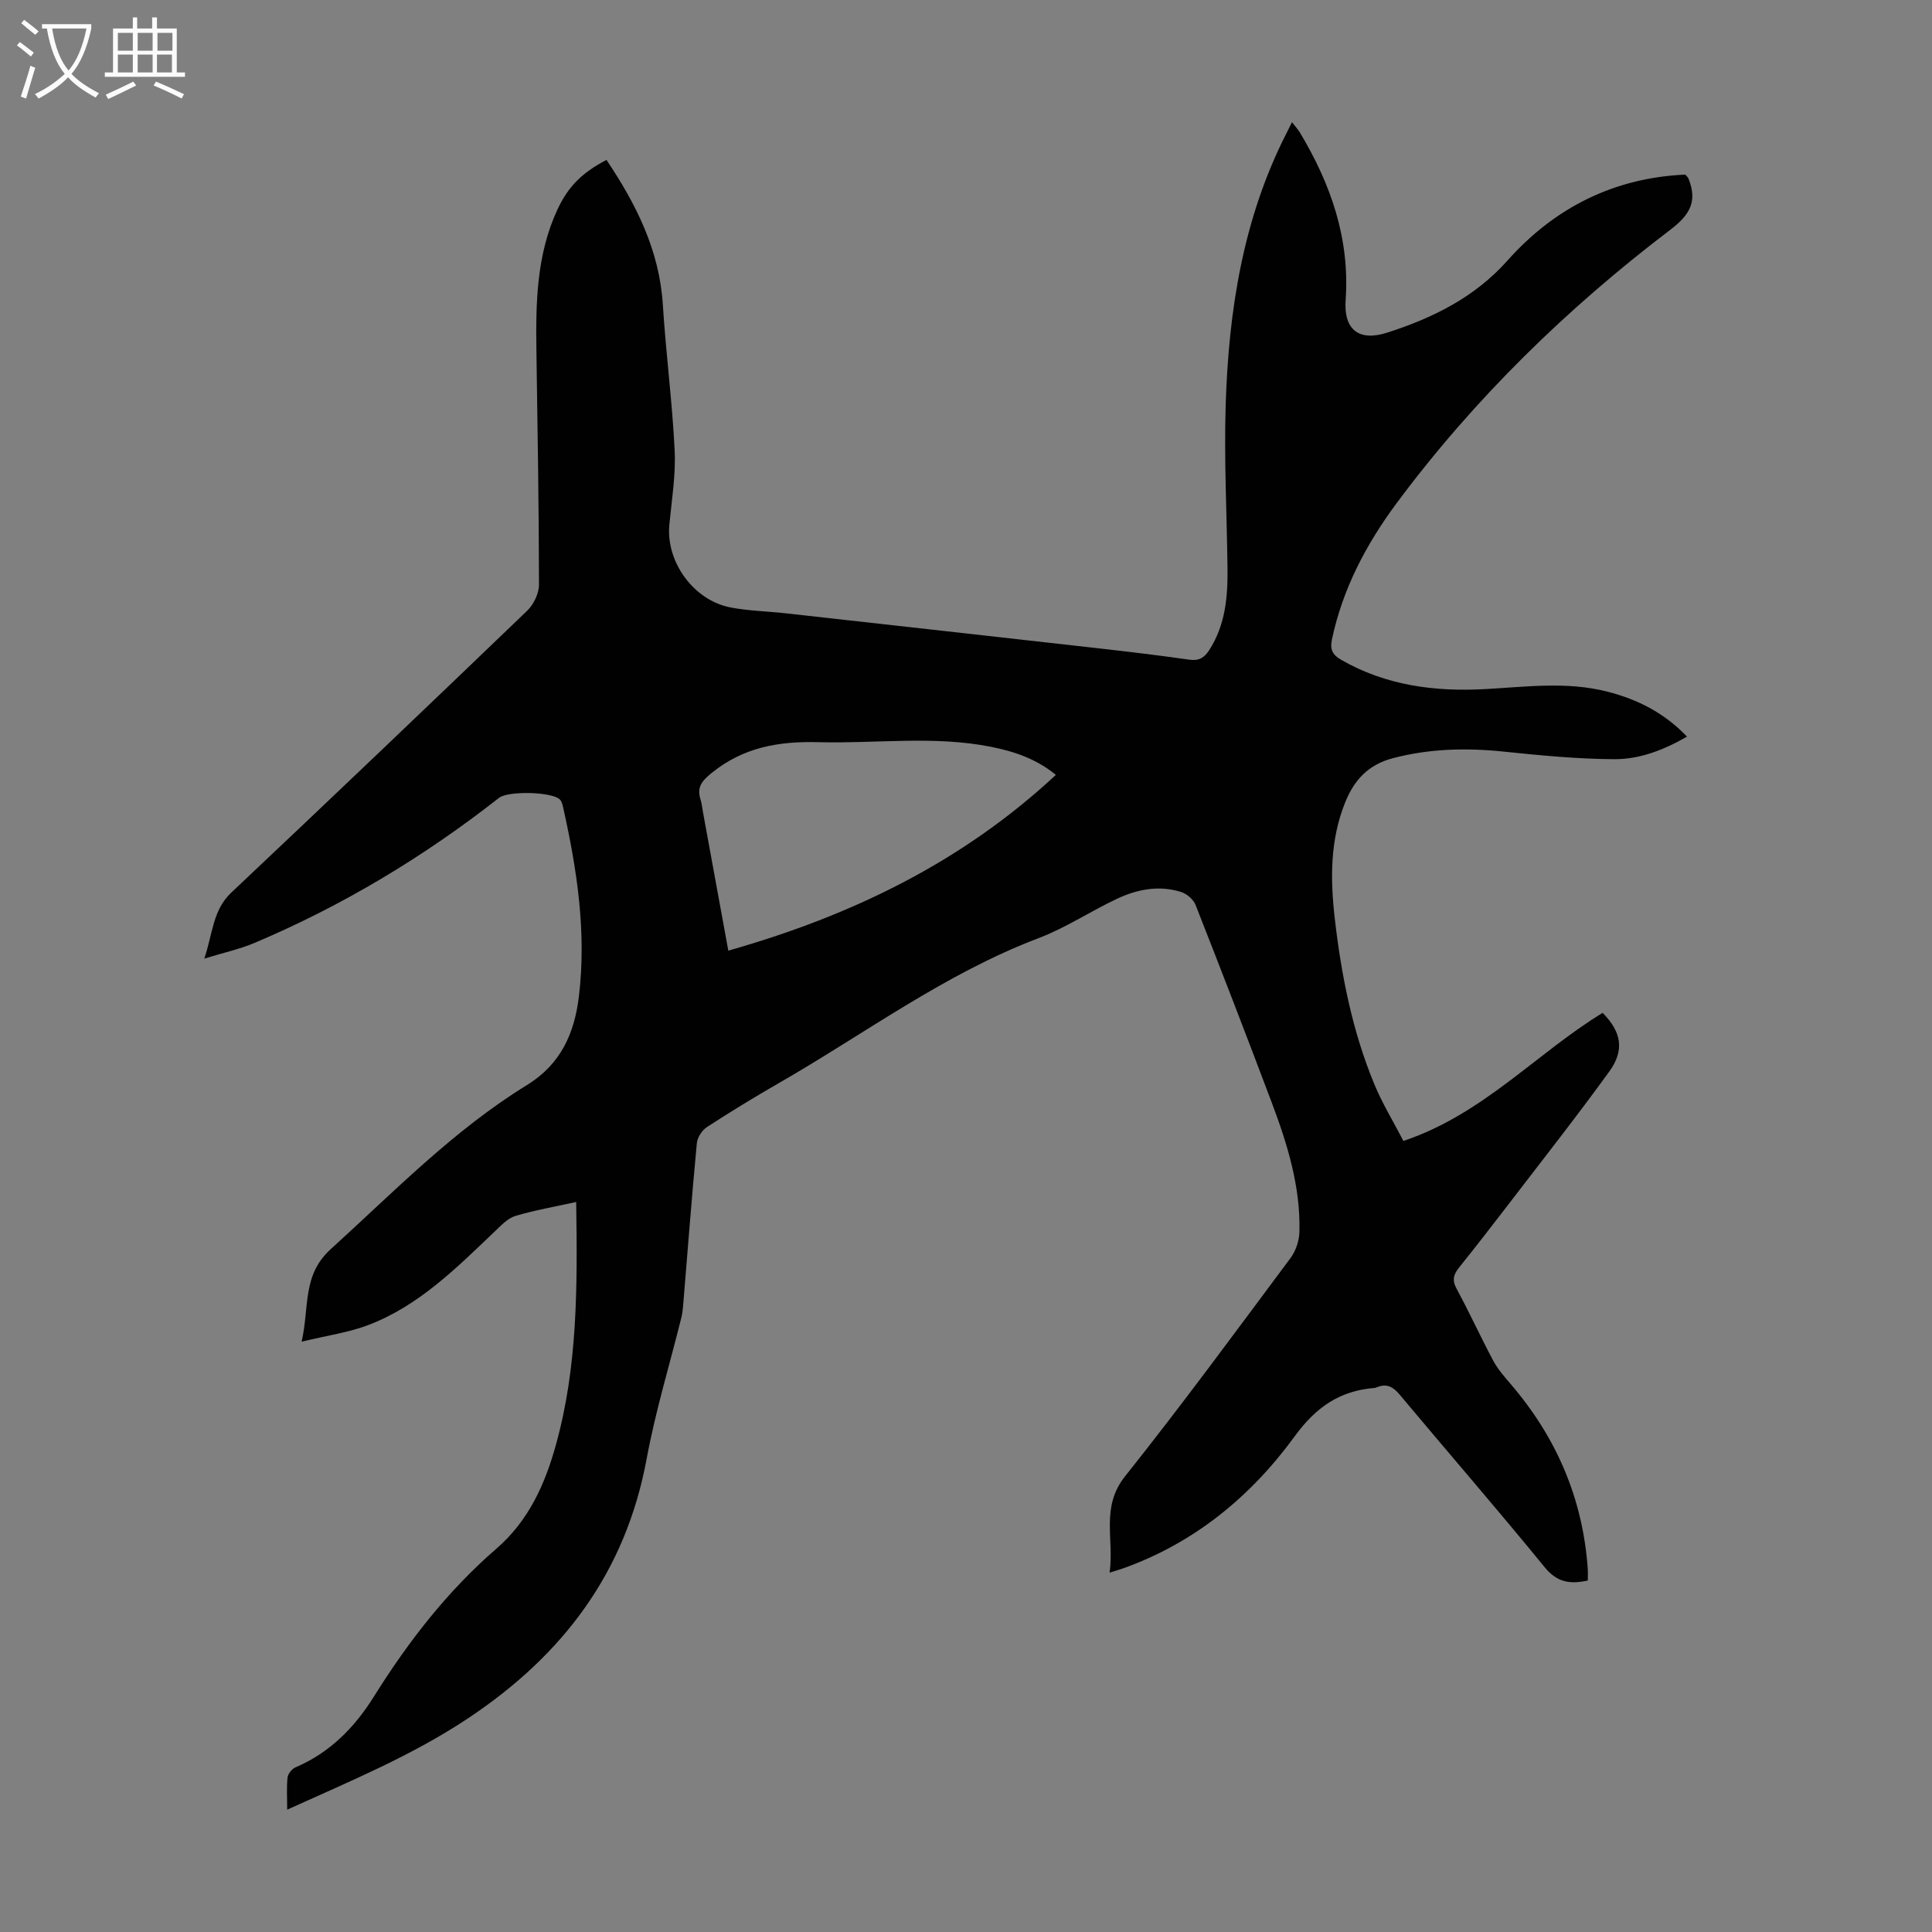 <svg enable-background="new 0 0 400 400" viewBox="0 0 400 400" xmlns="http://www.w3.org/2000/svg"><rect x="0" y="0" width="400" height="400" fill="#808080" stroke="none"/><path d="m119.29 248.86c-4.53 1-8.61 1.7-12.56 2.88-1.57.47-2.93 1.91-4.19 3.12-7.95 7.57-15.72 15.43-26.22 19.45-4.1 1.57-8.56 2.18-13.87 3.47 1.65-7.26.06-13.75 6.05-19.18 13.09-11.88 25.44-24.63 40.6-33.95 7.07-4.35 9.84-10.8 10.75-18.32 1.61-13.27-.38-26.32-3.28-39.26-.12-.53-.28-1.14-.63-1.51-1.55-1.66-10.73-1.85-12.6-.39-15.57 12.21-32.39 22.33-50.62 30.04-3.04 1.29-6.32 2-10.42 3.26 1.78-5.29 1.74-10.04 5.59-13.67 20.52-19.35 40.93-38.82 61.27-58.37 1.34-1.29 2.44-3.59 2.43-5.42-.02-16.11-.29-32.23-.53-48.34-.15-10 .02-19.94 4.34-29.26 2.19-4.71 5.04-7.64 10.17-10.3 6.12 9.14 10.97 18.7 11.67 30.05.63 10.04 1.95 20.05 2.44 30.1.25 5.09-.61 10.25-1.1 15.37-.74 7.66 5 15.67 12.69 17.14 3.72.71 7.56.78 11.33 1.2 21.45 2.39 42.89 4.78 64.33 7.2 6.45.73 12.89 1.49 19.31 2.41 2 .29 3.1-.41 4.11-1.97 3.38-5.24 3.87-11.1 3.79-17.09-.14-11.18-.72-22.38-.38-33.55.6-19.59 3.57-38.75 12.64-56.49.3-.59.6-1.2 1.09-2.18.65.84 1.22 1.44 1.63 2.12 6.4 10.67 10.37 21.96 9.48 34.68-.43 6.13 2.7 8.66 8.6 6.77 9.41-3.02 18.09-7.27 24.93-14.95 9.77-10.97 22.1-17.12 36.79-17.77.38.44.57.59.64.77 1.89 4.67.46 7.46-3.75 10.66-21.38 16.26-40.52 34.91-56.59 56.51-6.31 8.48-11.22 17.75-13.45 28.26-.44 2.07.05 3.19 1.91 4.26 9.28 5.33 19.36 6.63 29.79 6.06 8.48-.46 16.95-1.63 25.37.54 6.19 1.59 11.69 4.35 16.44 9.3-4.81 2.77-9.8 4.69-15.01 4.67-7.66-.03-15.33-.78-22.97-1.57-7.75-.8-15.33-.63-22.94 1.37-5.12 1.35-8.01 4.56-9.85 9.13-3.16 7.82-3.1 15.95-2.15 24.13 1.35 11.7 3.63 23.21 8.14 34.14 1.68 4.07 4.01 7.88 6.06 11.84 16.46-5.5 27.49-18.12 41.25-26.52 3.87 3.94 4.61 7.69 1.36 12.17-6.76 9.33-13.89 18.38-20.9 27.53-3.34 4.35-6.7 8.69-10.13 12.96-1.16 1.44-1.58 2.6-.58 4.44 2.66 4.91 4.98 10.01 7.61 14.94.93 1.74 2.29 3.28 3.59 4.8 9.48 11.04 14.96 23.74 15.97 38.31.05.76.01 1.53.01 2.38-3.64.79-6.33.44-8.93-2.75-9.83-12.05-20.04-23.8-30.02-35.73-1.32-1.58-2.59-2.34-4.57-1.59-.21.08-.42.18-.64.2-7.19.57-12.12 3.97-16.52 10-9.09 12.48-20.8 22.13-35.66 27.4-.63.22-1.27.4-2.67.84.99-6.91-1.91-13.52 3.19-19.93 11.78-14.79 22.97-30.04 34.27-45.21 1.1-1.47 1.8-3.6 1.84-5.44.24-9.34-2.48-18.12-5.72-26.72-5.16-13.7-10.43-27.35-15.79-40.97-.44-1.12-1.8-2.27-2.98-2.65-4.6-1.46-9.13-.56-13.36 1.44-5.45 2.58-10.56 5.99-16.17 8.12-19.42 7.37-35.98 19.79-53.77 30.01-5.04 2.9-10.01 5.93-14.88 9.1-1.02.66-1.98 2.16-2.09 3.35-1.06 11.25-1.92 22.52-2.85 33.78-.06.78-.17 1.56-.35 2.31-2.42 9.75-5.37 19.39-7.19 29.25-4.35 23.48-17.28 40.59-36.89 53.66-11.65 7.77-24.36 13-37.53 18.97 0-2.57-.15-4.65.08-6.68.09-.77.92-1.77 1.66-2.09 7.09-3.02 12.21-8.24 16.19-14.61 7.1-11.36 15.23-21.87 25.37-30.64 6.69-5.79 10.07-13.34 12.32-21.46 4.56-16.31 4.47-33.11 4.21-50.33zm31.5-52.04c25.56-7.26 48.39-18.31 67.82-36.39-4.13-3.36-8.65-4.85-13.38-5.8-11.88-2.37-23.85-.65-35.78-.97-8.24-.22-15.57 1.06-22.13 6.39-2.03 1.65-3.08 2.94-2.29 5.45.27.85.35 1.75.51 2.63 1.71 9.33 3.41 18.66 5.25 28.69z" fill="#010102"/><g fill="#fafbfa"><path d="m6.4 11.7c-1-.8-1.9-1.6-2.9-2.3l.6-.7c.9.7 1.9 1.4 2.9 2.2zm-2.1 8.3c.7-2.1 1.4-4.2 2-6.4.2.1.6.3 1 .4-.7 2.3-1.3 4.4-1.9 6.4zm3-12.8c-1.1-.9-2.1-1.7-2.9-2.4l.6-.7c1 .8 2 1.5 3 2.4zm1.4-1.3v-.9h10.2v.9c-.9 4.2-2.3 7.3-4.1 9.4 1.3 1.4 3.2 2.7 5.7 4-.2.2-.4.5-.7.9-2.5-1.4-4.4-2.7-5.7-4.2-1.4 1.5-3.5 3-6.1 4.4 0 0 0 0-.1-.1-.3-.4-.5-.7-.7-.8 2.7-1.3 4.7-2.8 6.2-4.2-1.8-2.2-3-5.3-3.7-9.4zm9.2 0h-7.1c.6 3.8 1.7 6.7 3.4 8.7 1.7-2 2.9-4.8 3.7-8.7z"/><path d="m31.6 3.6h.9v2.3h4.1v9.1h1.7v.9h-16.6v-.9h1.7v-9.1h4.1v-2.3h.9v2.3h3.1v-2.3zm-4 13.3.6.8c-1.9.9-3.8 1.9-5.8 2.8-.2-.3-.3-.6-.5-.9 2-.9 3.9-1.8 5.7-2.7zm-3.2-10.1v3.7h3.1v-3.7zm0 4.5v3.7h3.1v-3.7zm4.1-4.5v3.7h3.1v-3.7zm0 4.5v3.7h3.1v-3.7zm9.1 9.1c-2.1-1.1-4.1-2-5.8-2.7l.5-.8c2.2.9 4.1 1.8 5.8 2.6zm-1.9-13.6h-3.1v3.7h3.1zm-3.2 4.5v3.7h3.1v-3.7z"/></g></svg>